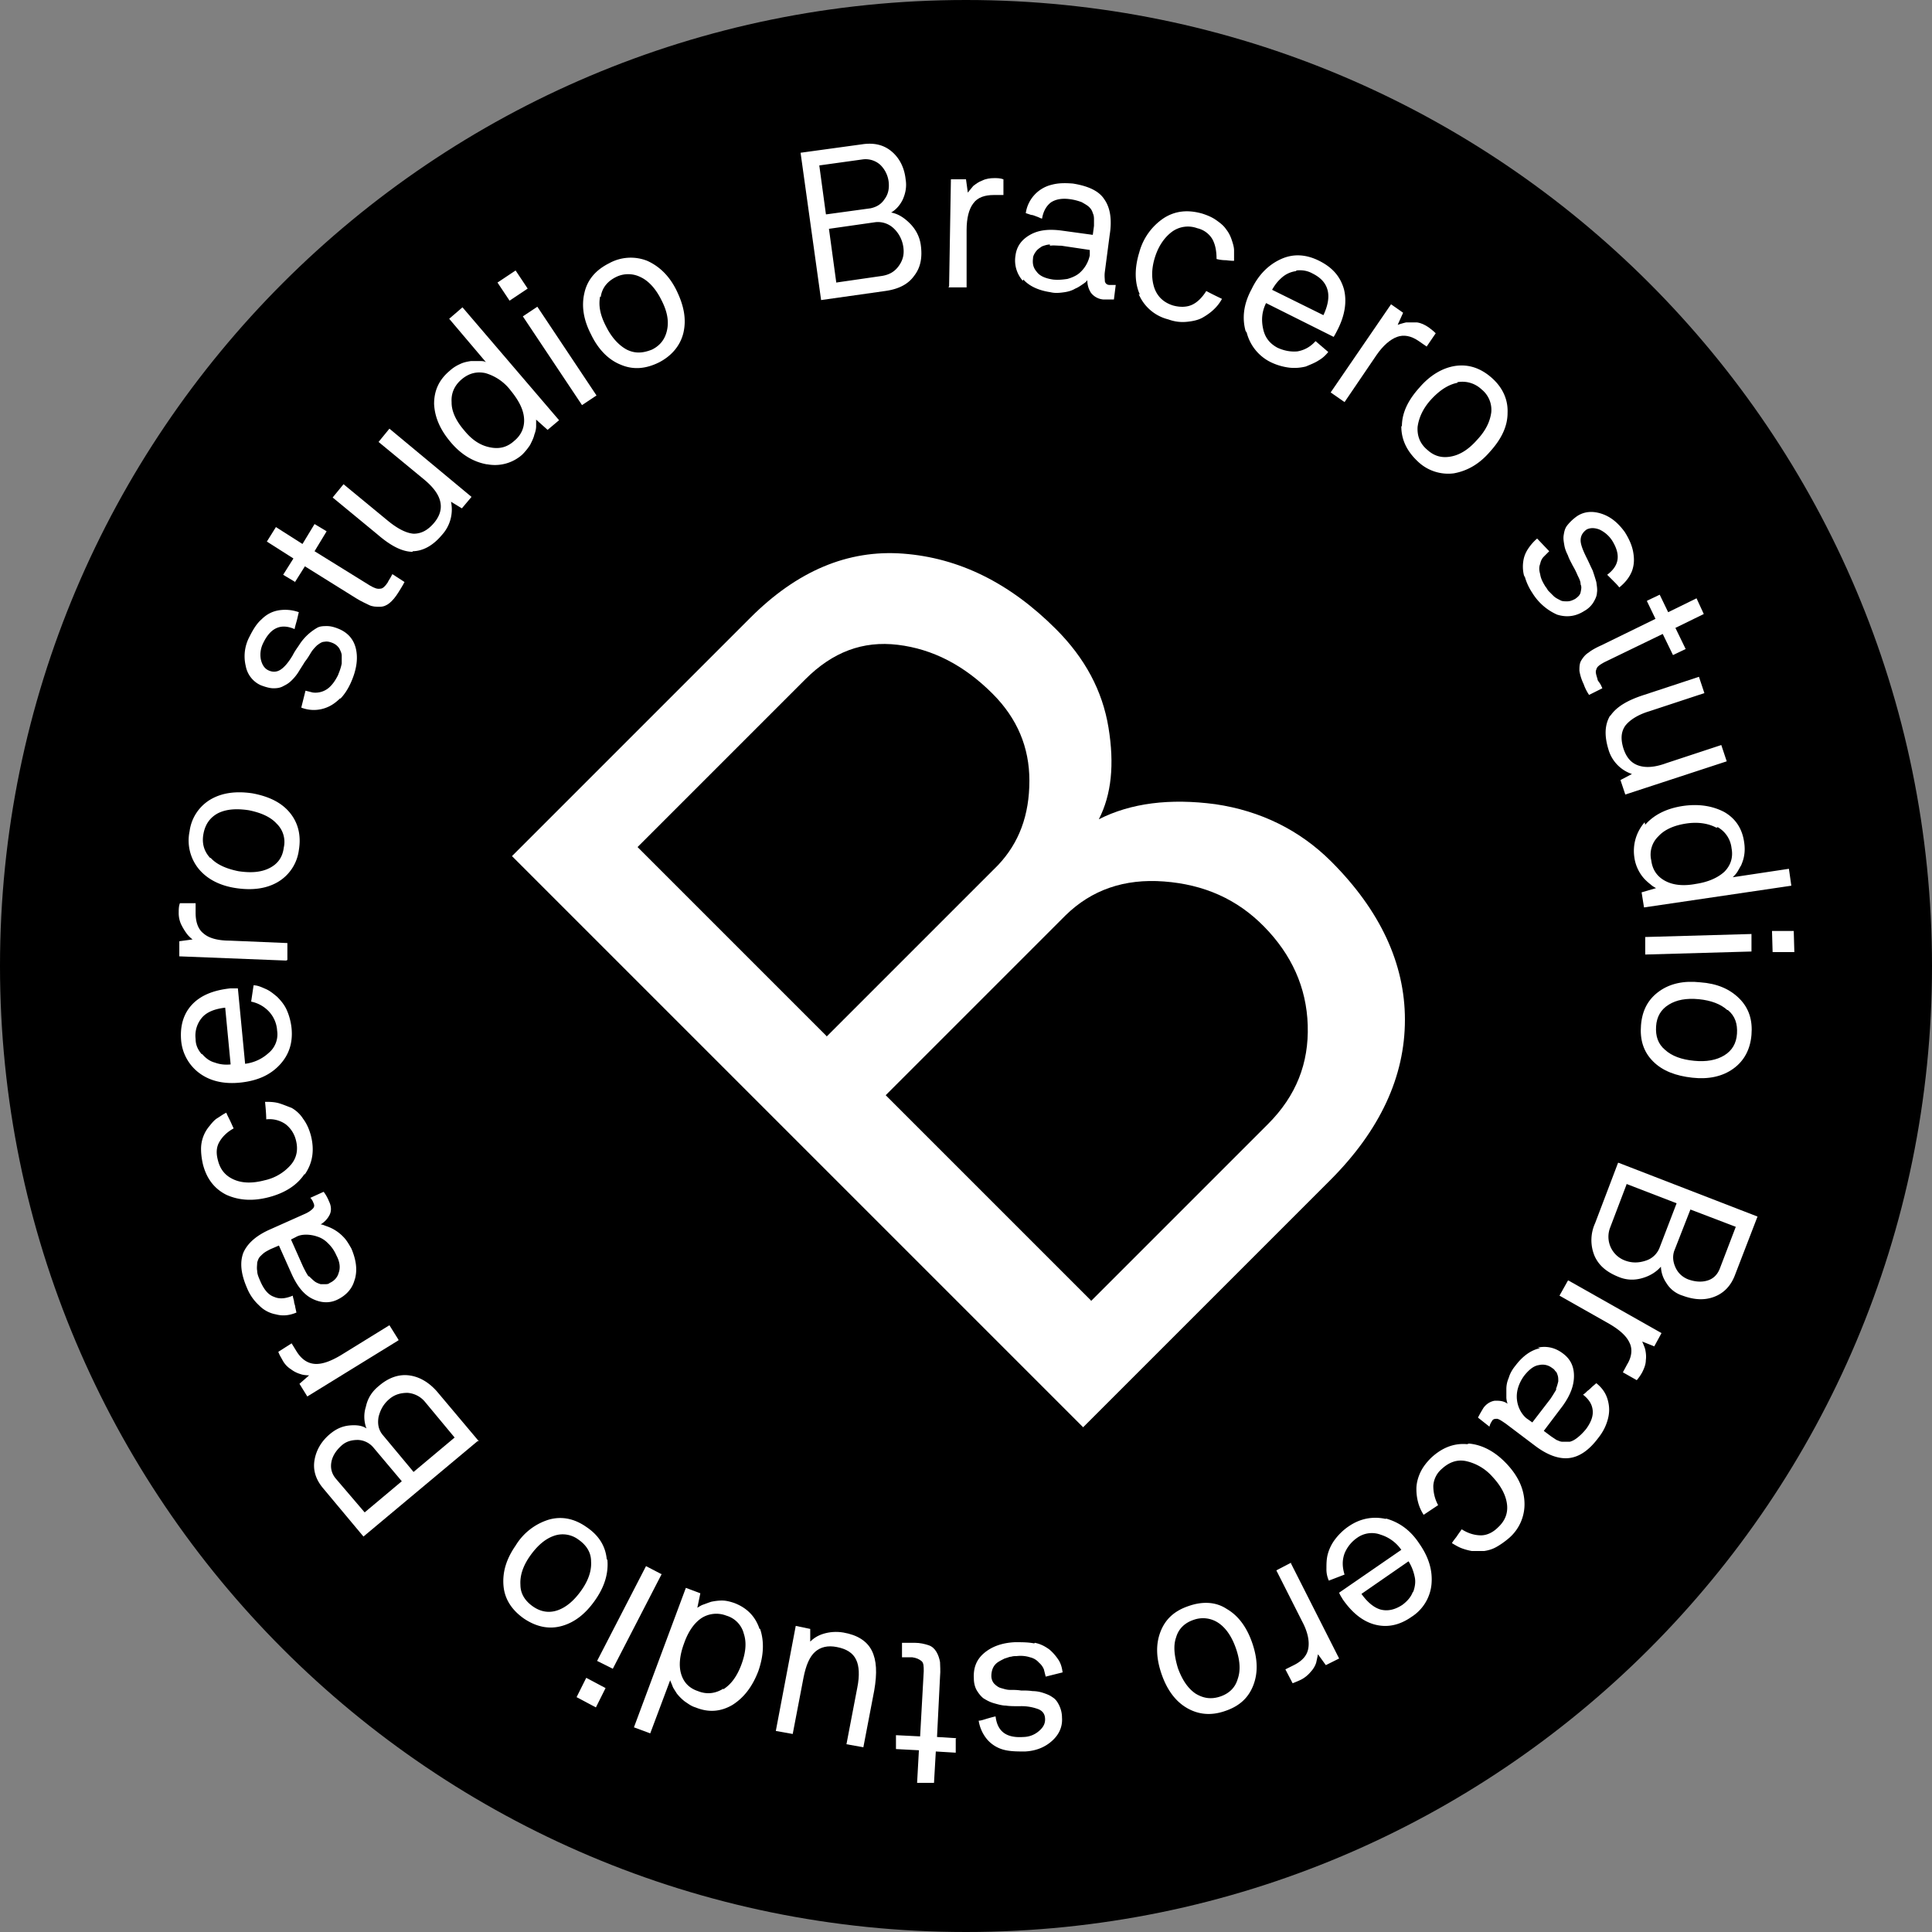 <?xml version="1.0" encoding="UTF-8"?>
<svg data-bbox="0 0 32 32" viewBox="0 0 32 32" xmlns="http://www.w3.org/2000/svg" data-type="color">
    <rect x="0" y="0" width="32" height="32" fill="#808080" stroke="none"/>
    <g>
        <path d="M32 16c0 8.837-7.163 16-16 16S0 24.837 0 16 7.163 0 16 0s16 7.163 16 16z" fill="#000000" data-color="1"/>
        <path d="m13.6 4.97-.34-2.44 1.02-.14c.2-.03.36.01.49.12s.21.27.23.46c.02.12 0 .23-.05.34-.05.1-.12.17-.19.21.11.02.21.08.31.18.1.1.16.22.18.35.03.21 0 .38-.11.52-.1.14-.26.22-.48.25l-1.06.15Zm.09-1.42.73-.1c.09-.02.17-.06.23-.15.06-.08.08-.17.07-.28a.47.47 0 0 0-.14-.29.364.364 0 0 0-.29-.09l-.72.1.11.81Zm.16 1.13.76-.11c.12-.02.21-.07.28-.17.07-.1.09-.2.07-.32a.522.522 0 0 0-.16-.3.38.38 0 0 0-.3-.1l-.77.11.12.88Z" fill="#ffffff" data-color="2"/>
        <path d="m15.72 4.74.03-1.77H16l.03.22c.03-.04.06-.07.09-.11.04-.03.09-.07.15-.09.06-.03.13-.04.2-.04.04 0 .1 0 .15.02v.26h-.16c-.15 0-.27.04-.34.14-.07.09-.11.24-.11.44v.95h-.3Z" fill="#ffffff" data-color="2"/>
        <path d="M16.94 4.65a.506.506 0 0 1-.12-.42c.02-.15.1-.26.24-.34.14-.08.31-.1.53-.07l.51.07.02-.15v-.1c0-.03 0-.07-.02-.11a.207.207 0 0 0-.06-.1c-.03-.03-.07-.05-.12-.08a.87.87 0 0 0-.19-.05c-.14-.02-.24 0-.32.05-.08.06-.13.15-.15.27-.02 0-.05-.02-.08-.03s-.07-.03-.1-.03l-.09-.03a.567.567 0 0 1 .43-.47c.11-.03.22-.03.35-.02.25.04.43.12.52.26.1.14.13.34.09.59l-.08.61c-.01.07 0 .12 0 .16.01.04.04.06.08.06h.1l-.03.24h-.18a.287.287 0 0 1-.2-.11.37.37 0 0 1-.06-.21c-.02.03-.05.05-.08.07-.03.02-.07.05-.12.07-.05.03-.11.05-.18.06-.07.01-.15.02-.23 0-.2-.03-.35-.1-.45-.21Zm.45-.6c-.05 0-.1.02-.13.03-.03.02-.06.04-.08.06-.02.02-.04.05-.05.07-.01.02-.02.04-.02.07-.01.08 0 .15.06.22.05.07.14.11.27.13.09.01.17 0 .24-.01.07-.02.14-.05.19-.09a.526.526 0 0 0 .18-.3v-.09l-.47-.07c-.07 0-.13-.01-.19 0Z" fill="#ffffff" data-color="2"/>
        <path d="M18.88 4.88c-.09-.2-.09-.44-.01-.7a.99.99 0 0 1 .41-.57c.19-.12.4-.14.64-.07.09.03.16.06.23.11s.12.09.16.15c.04.05.07.11.09.17.02.06.04.12.04.18v.17c-.01 0-.06 0-.13-.01-.07 0-.12-.01-.16-.02 0-.13-.02-.24-.07-.33a.393.393 0 0 0-.25-.18.447.447 0 0 0-.42.06c-.12.09-.22.23-.28.42-.06.19-.06.36-.01.51.05.14.15.24.31.29.11.03.22.03.31-.01s.17-.12.24-.23c0 0 .09.05.26.13a.7.7 0 0 1-.13.17c-.05.05-.12.1-.19.14-.07.04-.16.06-.26.07s-.2 0-.31-.04a.719.719 0 0 1-.49-.42Z" fill="#ffffff" data-color="2"/>
        <path d="M20.63 5.48c-.06-.22-.03-.45.1-.69.12-.25.29-.41.49-.5.2-.09.41-.08.63.03.22.11.35.26.41.47.05.2.02.43-.11.68-.01.02-.03.06-.06.11l-1.12-.56c-.07.14-.08.28-.05.42.03.15.11.25.24.32.11.05.22.07.33.06.11-.02.21-.07.3-.17l.21.18c-.04.05-.09.1-.16.14-.06.04-.14.07-.21.1-.08.02-.17.03-.27.02a.98.98 0 0 1-.31-.09.753.753 0 0 1-.4-.49Zm.84-.99a.44.44 0 0 0-.23.1c-.07.06-.12.12-.17.21l.85.42c.07-.15.1-.29.07-.41s-.11-.21-.25-.28c-.09-.05-.18-.06-.27-.05Z" fill="#ffffff" data-color="2"/>
        <path d="m22.04 6.5 1-1.46.2.14-.09.2s.09-.03.14-.04h.18c.07.01.13.04.19.08.04.03.08.06.12.1l-.15.22-.13-.09c-.13-.09-.25-.11-.36-.07-.11.04-.23.14-.34.3l-.53.78-.23-.16Z" fill="#ffffff" data-color="2"/>
        <path d="M23.22 7.06c0-.22.1-.43.29-.64.18-.21.39-.33.6-.36.22-.03.42.04.6.2s.27.36.26.58c0 .22-.1.43-.29.64-.18.21-.38.32-.6.36a.727.727 0 0 1-.6-.2c-.18-.17-.27-.36-.27-.58Zm.92-.72c-.15.03-.29.12-.43.27-.14.15-.21.31-.23.46-.01.15.04.28.16.38.12.11.25.14.4.11.15-.03.29-.12.43-.28.14-.15.21-.3.23-.45a.433.433 0 0 0-.16-.38.462.462 0 0 0-.4-.12Z" fill="#ffffff" data-color="2"/>
        <path d="M25.25 9.56a.596.596 0 0 1-.02-.26c.01-.08.04-.15.08-.21s.09-.12.15-.17l.2.21-.09.09c-.03.03-.05.07-.06.12-.02.05-.02.1 0 .17.01.07.04.13.09.21.02.02.03.05.05.07l.08.08c.03.03.07.05.11.07.03.02.07.02.12.02.05 0 .09-.02.13-.04.04-.03.08-.06.09-.11s.02-.09 0-.13c0-.05-.02-.09-.05-.15-.02-.05-.05-.11-.08-.16-.03-.06-.06-.11-.08-.17-.03-.06-.05-.11-.06-.17s-.02-.11-.01-.17.02-.11.06-.16.09-.1.16-.15c.12-.08.26-.09.41-.04.15.05.27.15.38.3.07.11.12.22.14.33.02.11.02.21-.02.32-.04.1-.11.19-.21.27-.02-.03-.06-.07-.11-.12l-.09-.09c.2-.15.23-.33.08-.57a.509.509 0 0 0-.21-.18c-.08-.03-.15-.03-.21 0-.07.05-.1.11-.1.18 0 .07.04.17.1.29.04.08.07.15.1.21.02.06.04.12.06.19.01.07.02.13.01.18 0 .05-.03.11-.06.16a.41.41 0 0 1-.15.14c-.14.09-.29.11-.45.06a.918.918 0 0 1-.41-.36.928.928 0 0 1-.13-.29Z" fill="#ffffff" data-color="2"/>
        <path d="m27.28 9.95.21-.1.14.29.47-.23.12.26-.47.23.17.35-.21.1-.17-.35-.97.47c-.07.04-.12.07-.13.12-.02.04 0 .09.02.16 0 .02.02.04.04.07.02.03.03.06.04.08l-.22.11a.757.757 0 0 1-.09-.18.786.786 0 0 1-.07-.22c0-.06 0-.12.03-.17.03-.05.07-.1.12-.13.05-.04.12-.08.21-.12l.9-.44-.14-.29Z" fill="#ffffff" data-color="2"/>
        <path d="M26.67 11.86c.1-.15.28-.26.56-.35l.91-.3.09.27-.91.3c-.2.06-.33.15-.4.24-.07.1-.08.22-.03.38.05.15.13.24.25.28s.27.03.46-.04l.91-.3.09.27-1.68.55-.08-.24.19-.1a.605.605 0 0 1-.39-.41c-.07-.23-.06-.41.03-.56Z" fill="#ffffff" data-color="2"/>
        <path d="M27.25 13.66c.15-.17.36-.27.62-.31.27-.04.5 0 .69.1.19.11.3.28.33.51.01.07.01.14 0 .2-.01.07-.03.12-.05.17-.03.05-.05.09-.07.12-.02.03-.05.06-.07.08l.93-.14.04.28-2.44.36-.04-.25.24-.07s-.06-.03-.09-.06a.904.904 0 0 1-.11-.1.664.664 0 0 1-.16-.35.72.72 0 0 1 .17-.58Zm1.18.05c-.13-.07-.3-.1-.5-.07s-.36.1-.46.21a.42.42 0 0 0-.12.4c.02.16.1.27.23.34s.3.09.51.05c.2-.03.36-.1.47-.2.1-.1.15-.23.12-.39a.456.456 0 0 0-.23-.35Z" fill="#ffffff" data-color="2"/>
        <path d="m27.24 15.52 1.77-.05v.29l-1.76.05v-.29Zm2.11-.1h.36l.01.35h-.36l-.01-.35Z" fill="#ffffff" data-color="2"/>
        <path d="M27.48 16.42c.18-.13.41-.18.68-.15.28.02.49.11.65.27.16.16.22.36.2.6-.02.24-.12.43-.3.56-.18.13-.41.18-.68.15s-.49-.11-.65-.27c-.16-.16-.22-.36-.2-.6.02-.25.12-.43.3-.56Zm1.13.31c-.11-.1-.27-.16-.47-.18-.21-.02-.37.01-.5.09s-.2.2-.21.36c-.01.16.03.29.15.39.11.1.27.16.48.18.2.02.37-.01.5-.09s.2-.2.21-.36c.01-.16-.03-.29-.15-.39Z" fill="#ffffff" data-color="2"/>
        <path d="m26.81 19.26 2.3.89-.37.96c-.07.19-.19.31-.35.37-.16.06-.33.05-.52-.02a.479.479 0 0 1-.27-.21.51.51 0 0 1-.09-.27c-.07.08-.17.15-.31.19-.14.04-.27.03-.39-.02-.2-.08-.33-.19-.4-.35a.677.677 0 0 1 .01-.54l.38-1Zm.13.36-.27.71a.42.42 0 0 0 .25.55c.11.04.22.04.34 0a.36.36 0 0 0 .23-.22l.28-.73-.83-.32Zm1.06.41-.27.69c-.03.09-.02.18.02.27.04.09.11.16.21.2.11.04.22.05.32.02.1-.03.17-.1.21-.21l.26-.68-.76-.29Z" fill="#ffffff" data-color="2"/>
        <path d="m25.98 21.21 1.54.87-.12.22-.2-.08s.04.09.05.13c.01.05.02.11.01.18 0 .07-.03.14-.06.2a.77.77 0 0 1-.09.13l-.23-.13.07-.13c.08-.13.09-.26.04-.36-.05-.11-.16-.21-.33-.31l-.83-.47.14-.25Z" fill="#ffffff" data-color="2"/>
        <path d="M25.47 22.32c.15-.03.29 0 .42.1.12.09.18.21.18.37s-.06.32-.19.5l-.31.41.12.09.09.06c.03.01.06.03.1.03H26c.04-.01.08-.03.13-.07.05-.04.09-.08.14-.14.08-.11.12-.21.11-.31-.01-.1-.06-.18-.16-.26a.32.32 0 0 0 .07-.06c.03-.02.06-.05.08-.07l.07-.06c.1.08.16.17.19.28.03.11.03.21 0 .32-.03.11-.08.21-.16.31-.15.2-.31.31-.48.33-.17.02-.36-.05-.56-.2l-.49-.37c-.06-.04-.1-.07-.14-.08-.04 0-.07 0-.09.04-.02.03-.03.05-.04.09l-.19-.15c.03-.06.06-.11.09-.16.05-.07.12-.11.19-.12.07 0 .14 0 .21.05a.355.355 0 0 1-.02-.1v-.14c0-.06.01-.12.04-.19.02-.07.06-.14.11-.2.12-.16.26-.26.41-.29Zm.3.69c.02-.05.03-.09.04-.13 0-.04 0-.07-.01-.1s-.02-.06-.04-.07a.12.12 0 0 0-.05-.05.254.254 0 0 0-.22-.05c-.08.01-.16.07-.24.17a.65.65 0 0 0-.11.22.497.497 0 0 0 .05.38c.03.05.07.1.12.13l.07.05.3-.39c.04-.06.07-.11.1-.16Z" fill="#ffffff" data-color="2"/>
        <path d="M24.33 23.91c.22.02.43.13.62.33s.29.41.3.64a.74.74 0 0 1-.25.59c-.07.06-.14.11-.21.15-.07.04-.14.06-.21.07h-.2c-.06-.01-.13-.03-.18-.05s-.1-.05-.15-.08c0-.01.03-.05.07-.1.04-.06.07-.1.09-.13.11.07.22.1.32.1s.2-.05.28-.13c.12-.11.17-.24.15-.39-.02-.15-.1-.3-.24-.45a.819.819 0 0 0-.44-.26c-.15-.03-.28.02-.4.13a.4.4 0 0 0-.14.28c0 .1.02.21.08.32l-.24.16a.722.722 0 0 1-.09-.2.852.852 0 0 1-.03-.23c0-.08.02-.17.06-.26.04-.09.1-.17.18-.25.18-.17.38-.25.6-.23Z" fill="#ffffff" data-color="2"/>
        <path d="M22.95 25.15c.22.06.41.19.56.42.16.23.22.45.2.67a.72.72 0 0 1-.33.54c-.2.14-.4.18-.6.13-.2-.05-.38-.19-.54-.42-.01-.02-.04-.06-.06-.11l1.03-.71a.649.649 0 0 0-.34-.25.417.417 0 0 0-.39.05.58.58 0 0 0-.21.26c-.04.11-.04.22 0 .35l-.26.1a.448.448 0 0 1-.04-.2c0-.07 0-.15.02-.23.02-.08.06-.17.12-.25.06-.08.14-.16.23-.22.19-.13.4-.17.62-.12Zm.46 1.21c.03-.09.04-.17.02-.25a.771.771 0 0 0-.1-.25l-.78.54c.1.14.21.23.32.26.12.03.24 0 .36-.08.08-.06.14-.13.17-.21Z" fill="#ffffff" data-color="2"/>
        <path d="m21.38 25.89.8 1.58-.22.11-.13-.18-.03.14a.4.4 0 0 1-.09.15c-.04.05-.1.1-.16.13-.04.02-.09.04-.14.06l-.12-.23.14-.07c.14-.07.22-.16.24-.28.02-.12-.01-.27-.1-.44l-.43-.85.25-.13Z" fill="#ffffff" data-color="2"/>
        <path d="M20.32 26.65c.19.11.33.3.42.56s.1.49.02.7-.23.35-.47.43c-.23.08-.44.06-.63-.05s-.33-.3-.42-.56c-.09-.26-.1-.49-.02-.7s.23-.35.47-.43c.23-.08.45-.07.63.05Zm.18 1.16c.05-.14.04-.31-.03-.51s-.17-.34-.29-.42a.457.457 0 0 0-.41-.05c-.15.05-.25.15-.29.29-.05.14-.03.31.03.51.07.19.16.33.29.42.13.08.26.1.41.05.15-.05.25-.15.29-.29Z" fill="#ffffff" data-color="2"/>
        <path d="M17.14 27.21c.1.02.17.06.24.11.06.05.11.11.15.17.04.06.06.13.07.21l-.28.07-.03-.12a.284.284 0 0 0-.08-.11.275.275 0 0 0-.15-.09c-.06-.02-.14-.03-.22-.02-.03 0-.06 0-.09.01-.03 0-.07.02-.11.03-.04.02-.08.04-.11.06-.03.02-.06.05-.08.09s-.03.09-.03.14c0 .05.02.1.05.13.03.03.07.06.11.07s.09.03.15.03.12 0 .18.01c.06 0 .13 0 .19.01.06 0 .12.01.18.03.06.02.11.04.15.07.05.03.08.07.11.13s.05.13.05.21c.01.14-.04.27-.16.38-.12.11-.27.17-.45.18-.13 0-.25 0-.36-.03a.545.545 0 0 1-.27-.17.633.633 0 0 1-.14-.31c.04 0 .09-.02.16-.04s.11-.03.12-.03c.03.25.18.36.46.34a.4.4 0 0 0 .26-.1c.07-.06.1-.12.1-.19 0-.09-.04-.14-.11-.17a.795.795 0 0 0-.31-.05c-.09 0-.17 0-.23-.01-.06 0-.13-.02-.2-.04s-.12-.05-.17-.08c-.04-.03-.08-.08-.11-.13s-.05-.12-.05-.2c-.01-.17.04-.31.17-.42.13-.11.3-.17.51-.18.12 0 .22 0 .32.02Z" fill="#ffffff" data-color="2"/>
        <path d="M15.83 28.8v.23l-.33-.02-.03.52h-.28l.03-.54-.38-.02v-.23l.4.02.06-1.08c0-.08 0-.14-.04-.17s-.08-.05-.15-.06h-.17v-.24h.21c.09 0 .17.02.23.04s.1.06.13.11.05.11.06.17c0 .06.01.14 0 .24l-.05 1 .32.02Z" fill="#ffffff" data-color="2"/>
        <path d="M14.44 27.34c.08.16.09.37.04.66l-.18.94-.28-.05.18-.94c.04-.2.03-.36-.02-.46-.05-.11-.16-.18-.32-.21-.15-.03-.27 0-.36.08-.09.08-.15.22-.19.42l-.18.94-.28-.05.33-1.74.24.05v.21c.05-.05.12-.1.22-.13s.21-.04.33-.02c.23.04.39.14.47.3Z" fill="#ffffff" data-color="2"/>
        <path d="M12.59 26.98c.07.21.06.44-.03.7-.1.26-.24.44-.43.56-.19.11-.39.13-.61.04-.07-.02-.12-.06-.18-.1a.8.8 0 0 1-.13-.13c-.03-.05-.06-.09-.07-.12s-.03-.07-.04-.1l-.33.88-.27-.1.86-2.31.24.09-.05.24s.06-.04.09-.05.08-.03.14-.05c.05-.01.11-.02.18-.02.07 0 .14.02.2.04.21.08.35.22.42.43Zm-.61 1c.13-.08.23-.22.3-.41.07-.19.09-.36.04-.51a.418.418 0 0 0-.29-.3.455.455 0 0 0-.41.04c-.12.08-.22.22-.29.42-.07.19-.09.36-.05.5.04.14.13.24.28.29.15.06.29.04.42-.04Z" fill="#ffffff" data-color="2"/>
        <path d="m10.03 27.96-.16.32-.32-.17.16-.32.32.17Zm.93-1.89-.81 1.57-.26-.13.81-1.57.25.13Z" fill="#ffffff" data-color="2"/>
        <path d="M10.06 25.83c.02.22-.04.44-.2.67-.16.23-.34.37-.55.43-.21.06-.42.02-.63-.12-.2-.14-.32-.32-.34-.54s.04-.44.2-.67a.98.98 0 0 1 .55-.43c.21-.06.42-.02.62.12.21.14.32.32.34.54Zm-.82.84c.14-.05.27-.16.39-.33s.17-.33.16-.48c0-.15-.08-.27-.21-.36a.435.435 0 0 0-.41-.06c-.14.05-.27.16-.39.33s-.17.33-.16.48c0 .15.08.27.21.36.13.09.27.11.41.06Z" fill="#ffffff" data-color="2"/>
        <path d="m7.91 23.87-1.89 1.58-.66-.79c-.13-.15-.18-.31-.15-.48s.12-.32.27-.44c.1-.08.2-.12.31-.13s.21 0 .28.05a.545.545 0 0 1-.01-.36c.03-.14.1-.25.21-.34.16-.14.33-.2.5-.18.17.02.33.11.47.27l.69.82Zm-1.25.67-.48-.57a.352.352 0 0 0-.25-.12c-.1 0-.19.02-.27.09-.09.08-.15.17-.17.27-.02.1 0 .2.08.29l.47.55.62-.52Zm.87-.73-.49-.59a.414.414 0 0 0-.29-.15c-.12 0-.22.03-.31.11s-.14.17-.17.29c-.02.12 0 .22.08.31l.5.6.68-.57Z" fill="#ffffff" data-color="2"/>
        <path d="m6.6 22.2-1.51.93-.13-.21.16-.14s-.09 0-.14-.02a.477.477 0 0 1-.16-.08.4.4 0 0 1-.14-.15c-.02-.04-.05-.08-.07-.14l.22-.14.08.13c.08.13.18.2.3.21.12.01.26-.04.43-.14l.81-.5.15.24Z" fill="#ffffff" data-color="2"/>
        <path d="M5.87 21.21c-.04.14-.14.25-.29.32-.13.06-.27.05-.41-.02-.14-.07-.25-.21-.34-.41l-.21-.47-.14.06s-.06.03-.09.05c-.03.02-.05.04-.08.07s-.04.07-.05.1c0 .04-.01.09 0 .14 0 .06.03.12.06.19.06.13.13.21.22.24.09.04.19.03.31-.02 0 .02.01.05.02.09 0 .04.02.07.02.1l.02.09c-.12.05-.23.06-.34.03a.514.514 0 0 1-.28-.15.787.787 0 0 1-.2-.29c-.1-.23-.12-.42-.06-.58.07-.16.22-.29.45-.39l.56-.25c.07-.03.11-.06.14-.09.03-.03.03-.06.01-.1a.218.218 0 0 0-.05-.08l.22-.1c.04.05.07.11.09.16.04.08.04.16.01.22s-.08.12-.15.16c.03 0 .07.02.1.03a.687.687 0 0 1 .28.18c.05.05.09.12.13.19.08.19.1.35.06.5Zm-.75-.07s.07.07.1.09c.03.02.06.03.09.04h.08c.02 0 .05 0 .07-.02.07-.03.13-.09.15-.17.03-.08.02-.18-.04-.29a.597.597 0 0 0-.14-.2.418.418 0 0 0-.18-.11.566.566 0 0 0-.18-.03c-.06 0-.12.01-.17.04l-.08.04.2.45c.03.06.06.12.09.16Z" fill="#ffffff" data-color="2"/>
        <path d="M5.04 19.45c-.12.18-.32.31-.59.38-.27.07-.5.05-.7-.04-.2-.1-.33-.27-.39-.51-.02-.09-.03-.17-.03-.25a.585.585 0 0 1 .14-.38c.04-.05.08-.1.13-.13s.1-.07.15-.09c0 .01.02.05.05.11.03.06.05.11.07.15-.11.06-.19.14-.24.23-.05.09-.05.19-.02.3.04.16.13.26.27.32s.31.06.5.01a.8.8 0 0 0 .44-.26c.1-.12.12-.26.08-.41a.477.477 0 0 0-.17-.26.466.466 0 0 0-.32-.08s0-.1-.02-.29c.07 0 .14 0 .22.02.07.02.14.05.22.08.07.04.14.1.19.18.06.08.1.17.13.28.06.24.03.45-.1.64Z" fill="#ffffff" data-color="2"/>
        <path d="M4.63 17.64c-.16.17-.37.26-.64.29-.27.03-.5-.02-.68-.15a.754.754 0 0 1-.31-.55c-.02-.24.04-.44.18-.59.14-.15.35-.24.64-.27h.12l.12 1.25c.15-.02.28-.08.39-.18a.4.4 0 0 0 .14-.37.509.509 0 0 0-.13-.31.554.554 0 0 0-.3-.17l.04-.27c.07 0 .13.03.2.06s.13.08.19.13c.06.06.12.13.16.22.04.09.07.2.08.31.02.23-.04.43-.2.6Zm-1.28-.18c.06.07.13.12.21.14.08.03.17.04.26.03l-.09-.94c-.17.02-.3.07-.38.16a.46.46 0 0 0-.11.36c0 .1.04.18.1.25Z" fill="#ffffff" data-color="2"/>
        <path d="m4.74 15.91-1.77-.07v-.25l.22-.03a.474.474 0 0 1-.1-.1.988.988 0 0 1-.09-.15.448.448 0 0 1-.04-.2c0-.04 0-.1.02-.15h.26v.16c0 .15.04.27.13.34.09.08.24.12.44.12l.95.04v.28Z" fill="#ffffff" data-color="2"/>
        <path d="M4.6 14.61c-.19.11-.42.14-.69.1s-.48-.15-.62-.32a.744.744 0 0 1-.15-.62.72.72 0 0 1 .35-.53c.19-.11.42-.14.69-.1.27.05.48.15.62.32s.19.38.15.62a.72.72 0 0 1-.35.53Zm-1.11-.4c.1.11.26.18.46.22.2.03.37.02.51-.05s.22-.18.24-.34a.42.42 0 0 0-.12-.4c-.1-.11-.26-.18-.46-.22-.2-.03-.37-.02-.51.05-.13.07-.21.18-.24.34-.03.16.01.29.11.4Z" fill="#ffffff" data-color="2"/>
        <path d="M5.64 11.56c-.07.07-.14.12-.21.15a.57.57 0 0 1-.44.01l.07-.28.12.03a.344.344 0 0 0 .29-.1c.05-.05.09-.11.13-.19.01-.03.02-.05.03-.08.01-.03.02-.06.03-.11v-.13c0-.04-.02-.08-.04-.12a.244.244 0 0 0-.11-.09c-.05-.02-.09-.03-.14-.02-.04 0-.08.03-.12.06-.03.03-.07.07-.1.12-.03.05-.06.1-.1.15-.03.05-.07.11-.1.16s-.07.1-.11.14a.45.45 0 0 1-.14.1c-.05.03-.1.04-.17.04-.06 0-.13-.02-.21-.05a.435.435 0 0 1-.25-.32.689.689 0 0 1 .06-.48c.06-.12.12-.22.2-.29.08-.08.17-.13.28-.15a.67.67 0 0 1 .34.03c-.01.03-.02.09-.04.16s-.03.11-.03.12c-.23-.1-.4-.02-.52.23a.43.43 0 0 0-.04.27c.02.09.06.15.12.18.08.04.15.03.21-.01s.13-.12.2-.24c.04-.08.09-.14.12-.19a.87.87 0 0 1 .28-.26c.05-.03.11-.03.17-.03.06 0 .13.02.2.05.16.07.25.19.28.35.03.16 0 .34-.09.54-.05.11-.11.2-.18.27Z" fill="#ffffff" data-color="2"/>
        <path d="m4.89 9.64-.2-.12.17-.27-.44-.28.15-.24.44.28.2-.33.2.12-.2.33.92.57c.07.04.12.06.17.05.04 0 .08-.04.12-.1.01-.02.02-.04.04-.07s.03-.06.04-.07l.2.13c-.03.06-.07.12-.1.17-.05.08-.1.14-.15.18s-.1.06-.16.06-.12 0-.18-.03-.13-.06-.21-.11l-.85-.53-.17.27Z" fill="#ffffff" data-color="2"/>
        <path d="M6.84 9.14c-.18 0-.37-.1-.59-.29l-.74-.61.18-.22.74.61c.16.13.3.2.42.21.12 0 .23-.05.34-.18.1-.12.13-.24.1-.36s-.12-.24-.28-.37l-.74-.61.18-.22 1.36 1.13-.16.19-.18-.11a.624.624 0 0 1-.15.55c-.15.18-.32.27-.49.27Z" fill="#ffffff" data-color="2"/>
        <path d="M8.06 7.69c-.22-.04-.42-.16-.59-.36-.18-.21-.27-.42-.28-.64 0-.22.08-.4.26-.55a.62.62 0 0 1 .17-.11c.06-.03.12-.04.18-.05h.14c.04 0 .08 0 .11.02l-.61-.72.22-.19 1.6 1.87-.19.16-.19-.17v.11c0 .04-.01.09-.03.14-.01.05-.04.11-.07.17-.04.06-.08.11-.13.16a.68.68 0 0 1-.58.16Zm-.58-1.02c0 .15.08.31.21.46.13.16.27.25.43.28.15.03.28 0 .4-.11.12-.1.17-.23.16-.37-.01-.15-.09-.3-.22-.46a.805.805 0 0 0-.42-.29c-.14-.03-.27 0-.39.1s-.18.23-.17.38Z" fill="#ffffff" data-color="2"/>
        <path d="m8.44 4.98-.2-.3.3-.2.2.3-.3.2Zm1.2 1.73-.98-1.47.24-.16.98 1.47-.24.16Z" fill="#ffffff" data-color="2"/>
        <path d="M10.28 6.04c-.2-.08-.37-.25-.49-.5-.13-.25-.16-.48-.11-.69.05-.22.19-.38.41-.49a.74.74 0 0 1 .63-.04c.2.09.37.25.49.5s.16.47.11.69c-.05.21-.19.38-.4.49-.22.11-.43.13-.64.04Zm-.34-1.13c-.03.15 0 .31.1.5.09.18.21.31.34.38.14.07.27.06.42 0 .14-.07.22-.18.25-.33.03-.15 0-.31-.1-.5-.09-.18-.21-.31-.34-.37a.455.455 0 0 0-.41 0c-.14.07-.23.18-.25.33Z" fill="#ffffff" data-color="2"/>
        <path d="m17.93 23.63-9.45-9.45 3.95-3.95c.77-.77 1.61-1.13 2.53-1.06.92.07 1.76.48 2.53 1.25.48.48.77 1.02.87 1.63.1.61.05 1.11-.16 1.52.53-.27 1.18-.35 1.93-.25.75.11 1.4.43 1.92.95.81.81 1.22 1.69 1.22 2.62 0 .94-.41 1.83-1.24 2.66l-4.09 4.09Zm-4.24-6.46 2.84-2.84c.35-.37.52-.83.52-1.4 0-.55-.2-1.03-.61-1.44-.47-.47-.99-.74-1.57-.81-.58-.07-1.08.12-1.53.57l-2.78 2.78 3.13 3.13Zm4.38 4.38L21 18.62c.47-.47.68-1.01.66-1.64s-.27-1.17-.72-1.63-1-.7-1.66-.75-1.2.14-1.63.56l-2.98 2.98 3.4 3.4Z" fill="#ffffff" data-color="2"/>
    </g>
</svg>
